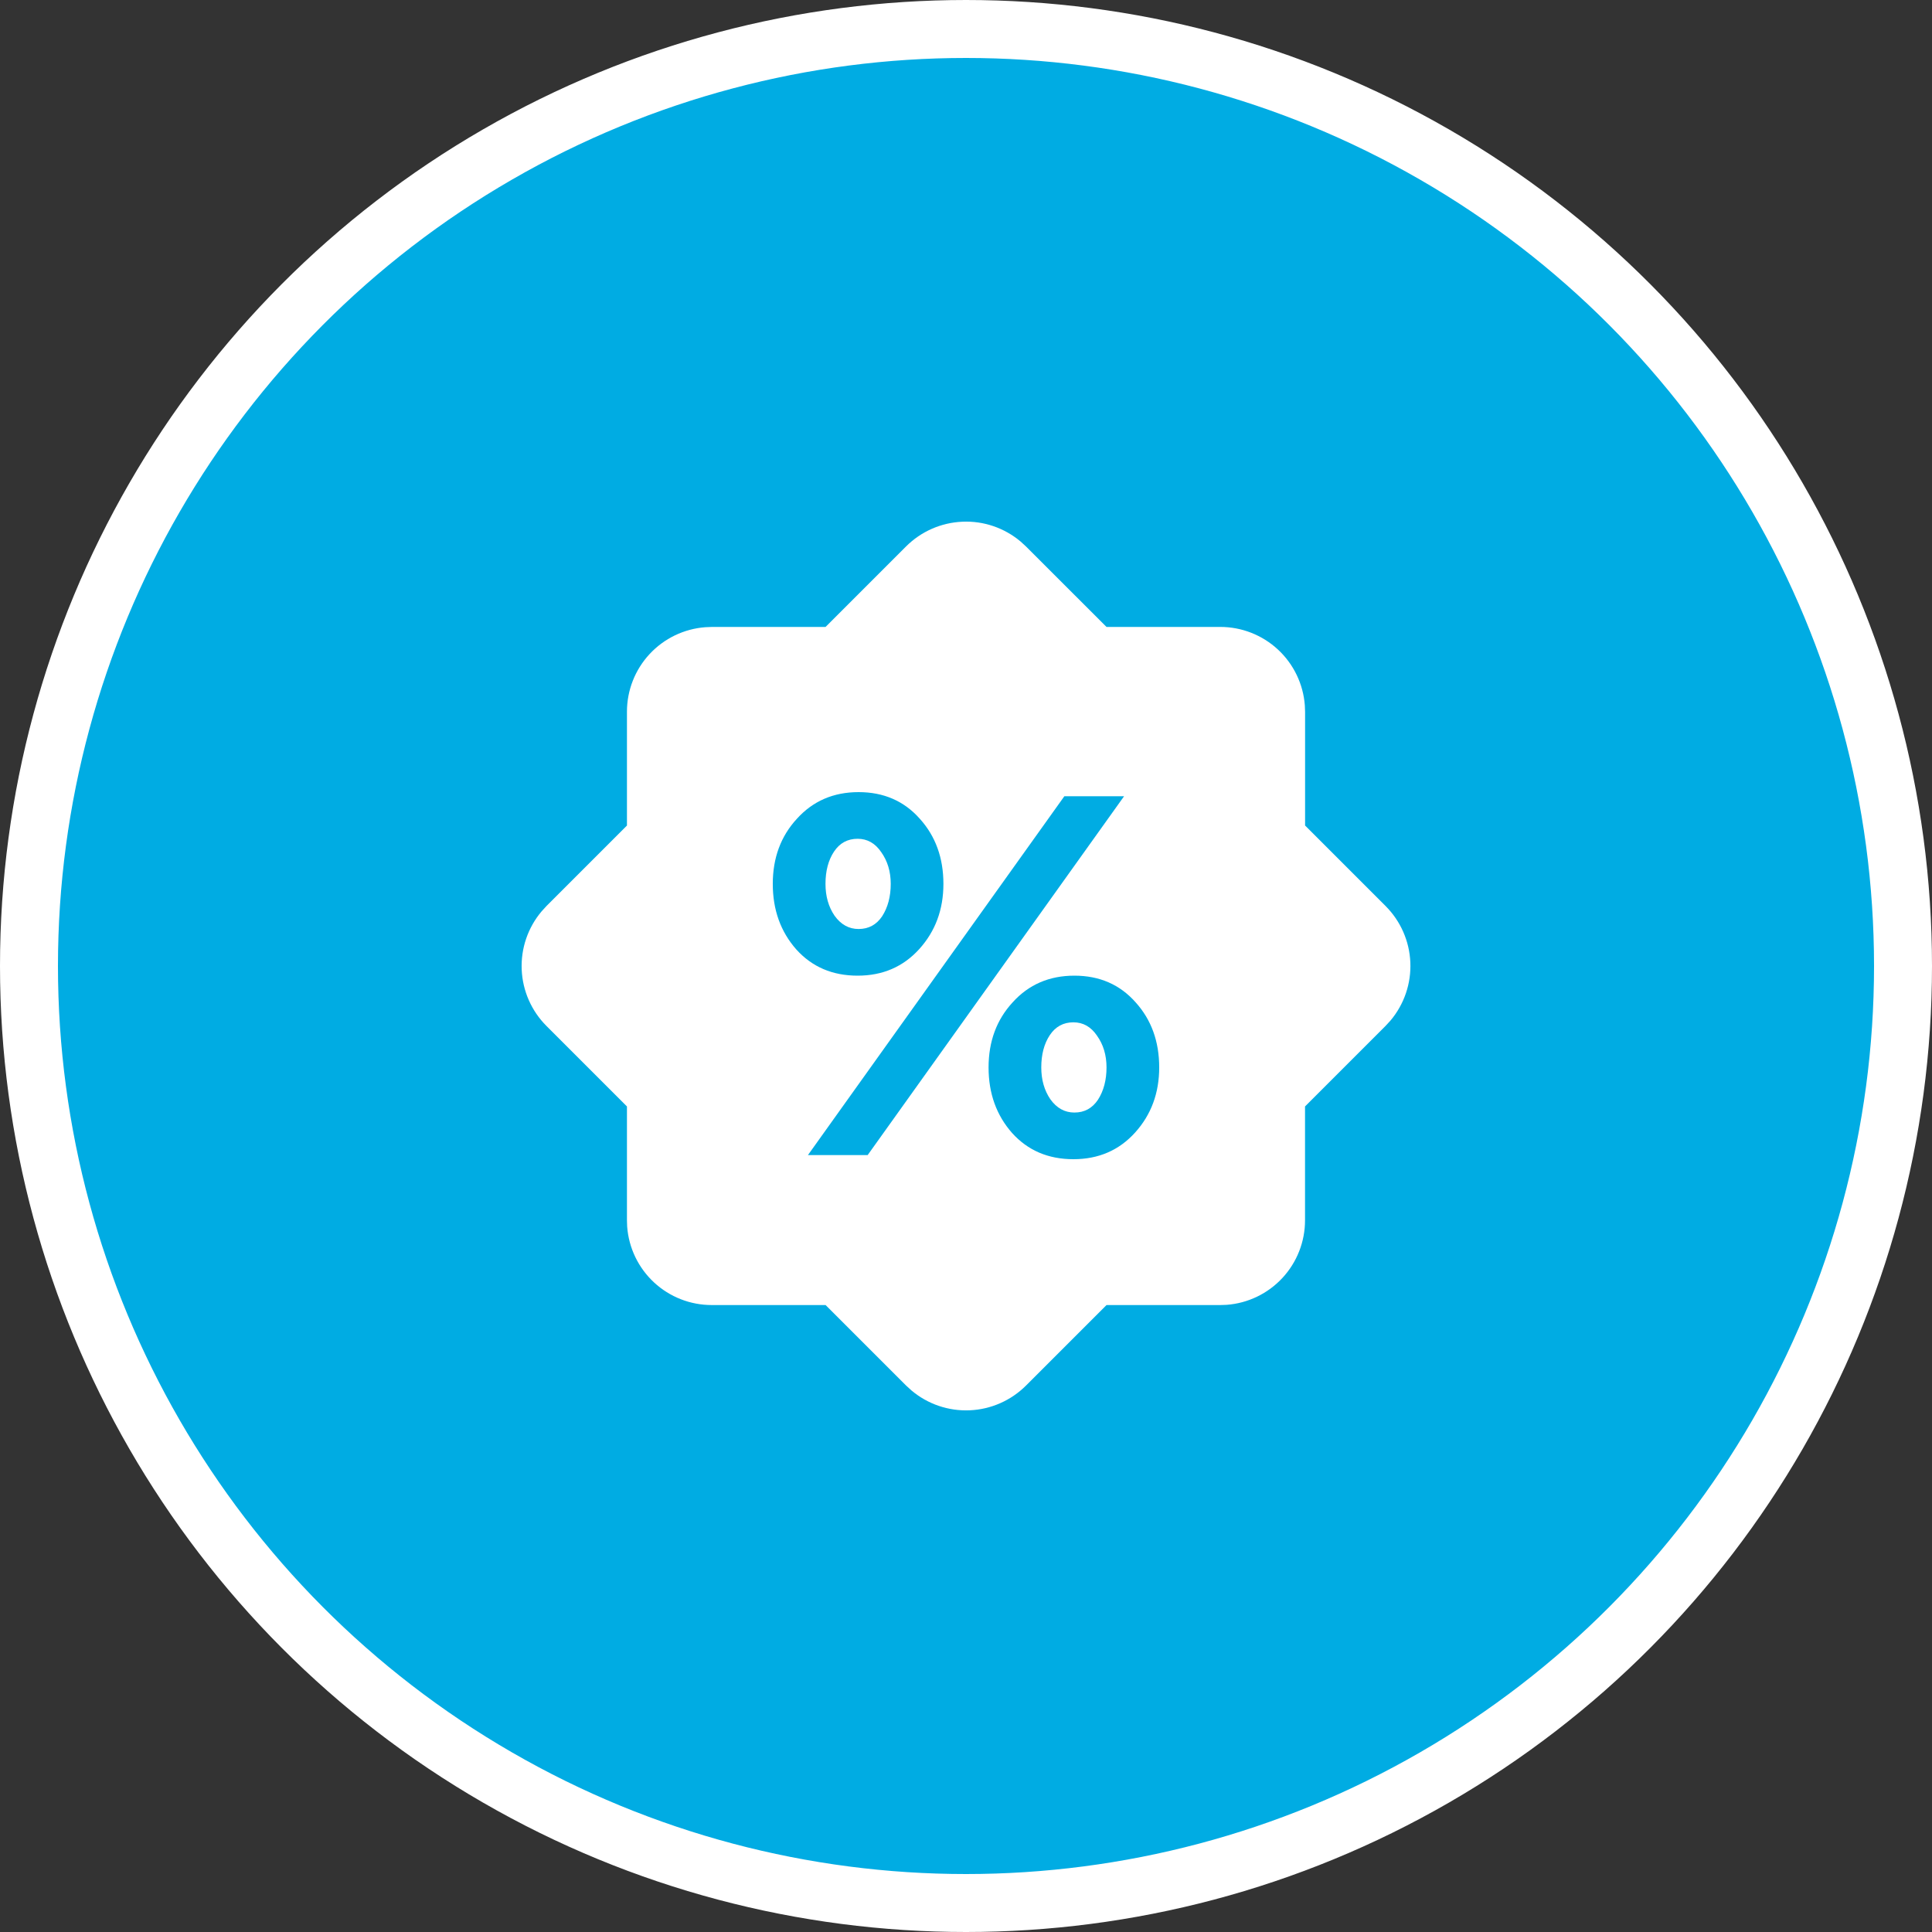 <svg fill="none" height="100" viewBox="0 0 100 100" width="100" xmlns="http://www.w3.org/2000/svg"><rect x="0" y="0" width="100" height="100" fill="#333333" stroke="none"/><circle cx="50" cy="50" fill="#00ace3" r="48.5" stroke="#fff" stroke-width="3"/><path d="m49.81 27.004c-1.096.047-2.135.503-2.912 1.279l-4.168 4.168h-5.892l-.329.013c-1.103.083-2.135.58-2.887 1.391-.753.811-1.171 1.877-1.171 2.983v5.892l-4.168 4.168-.254.279c-.707.84-1.073 1.915-1.026 3.012.047 1.097.504 2.136 1.28 2.913l4.168 4.168v5.892l.011.329c.083 1.104.58 2.135 1.392 2.888.812.753 1.878 1.171 2.985 1.17h5.894l4.168 4.168.279.255c.84.707 1.915 1.073 3.012 1.025 1.097-.047 2.136-.504 2.913-1.28l4.168-4.168h5.89l.327-.011c1.104-.083 2.135-.58 2.888-1.392s1.171-1.878 1.17-2.985v-5.892l4.168-4.168.257-.279c.707-.84 1.073-1.915 1.026-3.012s-.504-2.136-1.28-2.913l-4.168-4.168v-5.892l-.013-.329c-.083-1.103-.58-2.135-1.391-2.887s-1.877-1.171-2.983-1.171h-5.892l-4.168-4.166-.281-.257c-.84-.706-1.914-1.072-3.011-1.024z" fill="#fff"/><path d="m47.584 49.12c-.831.92-1.896 1.38-3.195 1.38s-2.355-.451-3.169-1.353c-.814-.92-1.221-2.052-1.221-3.397s.416-2.468 1.247-3.37c.831-.92 1.896-1.38 3.195-1.38s2.355.46 3.169 1.38c.814.902 1.221 2.026 1.221 3.37 0 1.327-.416 2.45-1.247 3.37zm-5.766 10.668 13.273-18.575h3.091l-13.273 18.575zm16.935-1.168c-.831.92-1.896 1.38-3.195 1.38s-2.355-.451-3.169-1.353c-.814-.92-1.221-2.052-1.221-3.397s.416-2.468 1.247-3.37c.831-.92 1.896-1.38 3.195-1.38s2.355.46 3.169 1.38c.814.902 1.221 2.026 1.221 3.37 0 1.327-.416 2.45-1.247 3.37zm-14.312-10.535c.519 0 .926-.221 1.221-.663.294-.46.442-1.017.442-1.672 0-.637-.165-1.185-.493-1.645-.312-.46-.719-.69-1.221-.69-.519 0-.926.221-1.221.663-.294.442-.442 1-.442 1.672 0 .637.156 1.185.468 1.645.329.46.745.69 1.247.69zm11.169 9.5c.519 0 .926-.221 1.221-.663.294-.46.442-1.017.442-1.672 0-.637-.165-1.185-.493-1.645-.312-.46-.719-.69-1.221-.69-.519 0-.926.221-1.221.663-.294.442-.442 1-.442 1.672 0 .637.156 1.185.468 1.645.329.46.745.69 1.247.69z" fill="#00ace3"/></svg>